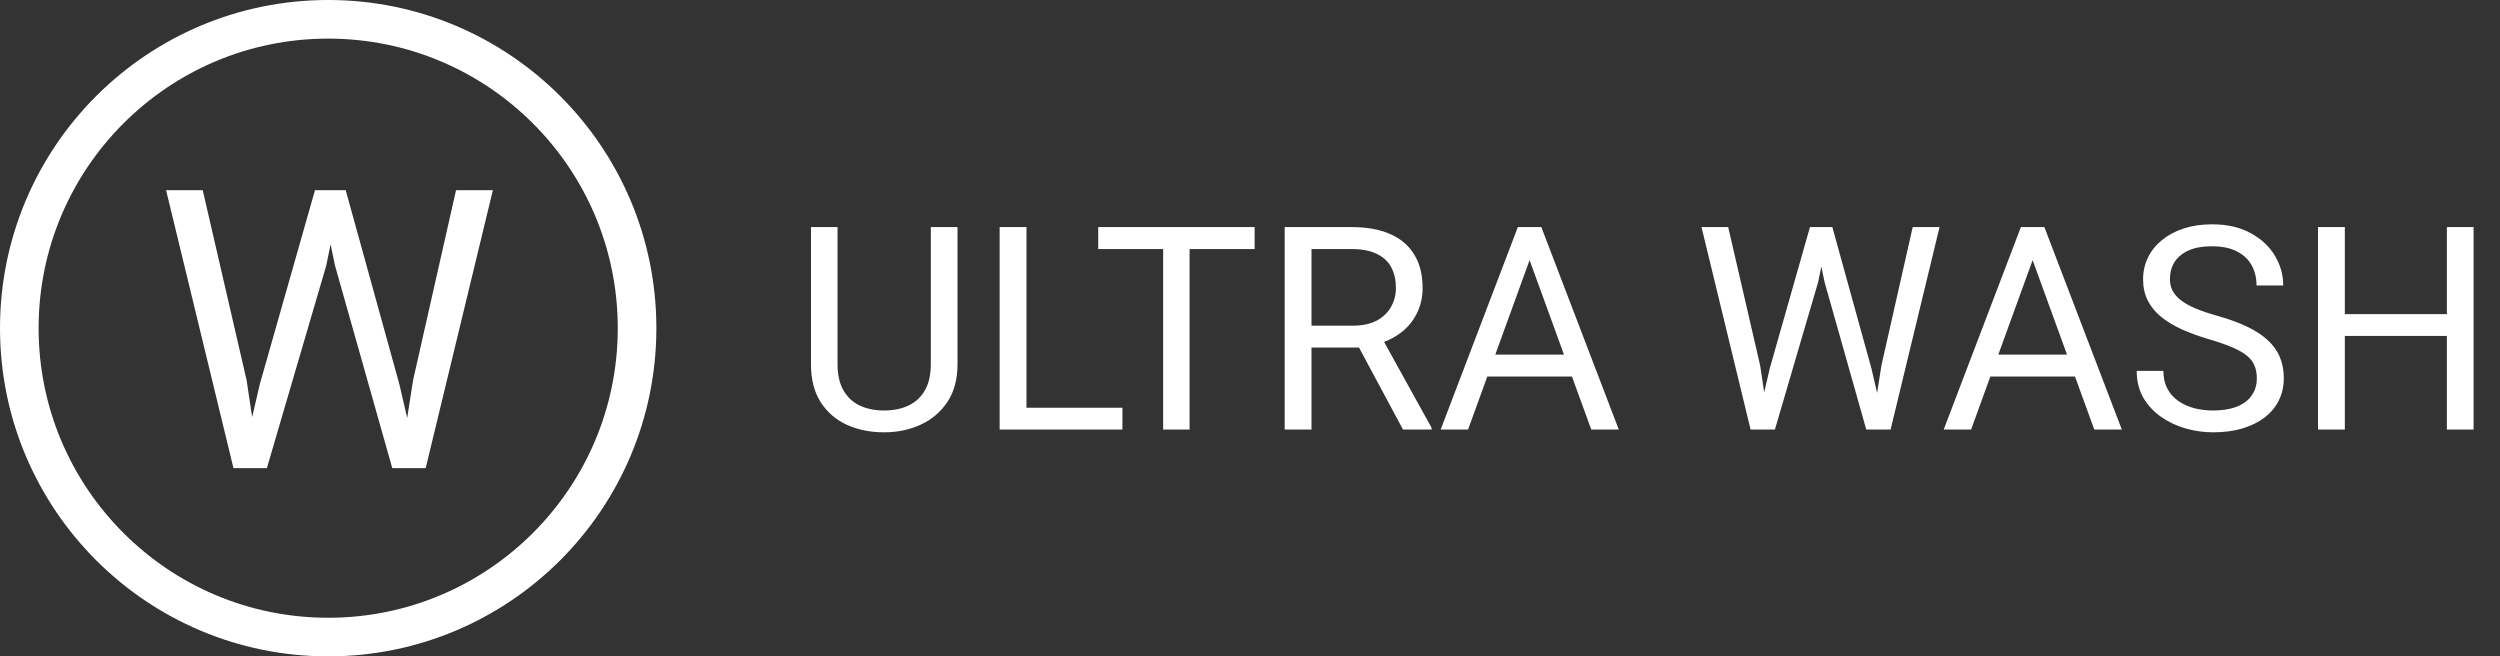 <?xml version="1.0" encoding="UTF-8"?> <svg xmlns="http://www.w3.org/2000/svg" width="518" height="136" viewBox="0 0 518 136" fill="none"><rect x="0" y="0" width="518" height="136" fill="#333333" stroke="none"/> <path d="M192.866 47.055H198.397V75.431C198.397 78.581 197.696 81.203 196.294 83.296C194.892 85.389 193.029 86.964 190.706 88.02C188.401 89.058 185.895 89.576 183.187 89.576C180.344 89.576 177.771 89.058 175.466 88.02C173.18 86.964 171.365 85.389 170.021 83.296C168.696 81.203 168.033 78.581 168.033 75.431V47.055H173.536V75.431C173.536 77.621 173.939 79.426 174.746 80.847C175.552 82.268 176.676 83.325 178.116 84.016C179.576 84.707 181.266 85.053 183.187 85.053C185.126 85.053 186.816 84.707 188.257 84.016C189.716 83.325 190.85 82.268 191.656 80.847C192.463 79.426 192.866 77.621 192.866 75.431V47.055ZM232.564 84.477V89H211.592V84.477H232.564ZM212.687 47.055V89H207.126V47.055H212.687ZM246.479 47.055V89H241.005V47.055H246.479ZM259.961 47.055V51.606H227.552V47.055H259.961ZM266.184 47.055H280.07C283.22 47.055 285.88 47.535 288.05 48.495C290.239 49.455 291.901 50.877 293.034 52.759C294.186 54.622 294.762 56.917 294.762 59.644C294.762 61.565 294.368 63.322 293.581 64.916C292.813 66.491 291.699 67.835 290.239 68.949C288.799 70.044 287.07 70.86 285.054 71.398L283.498 72.003H270.448L270.39 67.48H280.243C282.24 67.48 283.901 67.134 285.227 66.443C286.552 65.732 287.55 64.782 288.223 63.591C288.895 62.4 289.231 61.084 289.231 59.644C289.231 58.031 288.914 56.619 288.28 55.409C287.646 54.199 286.648 53.268 285.284 52.615C283.94 51.943 282.202 51.606 280.07 51.606H271.744V89H266.184V47.055ZM290.7 89L280.502 69.986L286.292 69.957L296.635 88.654V89H290.7ZM318.068 50.771L304.183 89H298.507L314.496 47.055H318.155L318.068 50.771ZM329.707 89L315.792 50.771L315.706 47.055H319.365L335.411 89H329.707ZM328.987 73.472V78.024H305.421V73.472H328.987ZM366.697 76.324L375.023 47.055H379.056L376.723 58.434L367.763 89H363.759L366.697 76.324ZM358.083 47.055L364.709 75.748L366.697 89H362.722L352.552 47.055H358.083ZM389.831 75.719L396.312 47.055H401.873L391.732 89H387.756L389.831 75.719ZM379.661 47.055L387.756 76.324L390.695 89H386.69L378.048 58.434L375.686 47.055H379.661ZM422.298 50.771L408.412 89H402.737L418.726 47.055H422.384L422.298 50.771ZM433.937 89L420.022 50.771L419.936 47.055H423.594L439.641 89H433.937ZM433.216 73.472V78.024H409.651V73.472H433.216ZM467.614 78.398C467.614 77.419 467.46 76.555 467.153 75.806C466.865 75.037 466.346 74.346 465.597 73.731C464.867 73.117 463.849 72.531 462.543 71.974C461.257 71.417 459.624 70.851 457.646 70.274C455.572 69.66 453.699 68.978 452.028 68.229C450.357 67.461 448.927 66.587 447.736 65.607C446.545 64.628 445.633 63.504 444.999 62.237C444.365 60.969 444.048 59.519 444.048 57.887C444.048 56.254 444.384 54.747 445.057 53.364C445.729 51.981 446.689 50.781 447.938 49.763C449.205 48.726 450.713 47.919 452.46 47.343C454.208 46.767 456.158 46.478 458.309 46.478C461.458 46.478 464.128 47.084 466.317 48.294C468.526 49.484 470.207 51.05 471.359 52.989C472.511 54.91 473.087 56.965 473.087 59.154H467.556C467.556 57.579 467.22 56.187 466.548 54.977C465.876 53.748 464.858 52.788 463.494 52.096C462.131 51.386 460.402 51.03 458.309 51.03C456.33 51.03 454.698 51.328 453.411 51.923C452.124 52.519 451.164 53.325 450.53 54.343C449.916 55.361 449.608 56.523 449.608 57.829C449.608 58.713 449.791 59.519 450.156 60.249C450.54 60.96 451.126 61.622 451.913 62.237C452.72 62.851 453.738 63.418 454.967 63.937C456.215 64.455 457.704 64.954 459.432 65.435C461.814 66.107 463.869 66.856 465.597 67.682C467.326 68.507 468.747 69.439 469.861 70.476C470.994 71.494 471.829 72.656 472.367 73.962C472.924 75.249 473.203 76.708 473.203 78.341C473.203 80.05 472.857 81.596 472.166 82.979C471.474 84.362 470.485 85.543 469.198 86.522C467.911 87.502 466.365 88.261 464.56 88.798C462.774 89.317 460.777 89.576 458.568 89.576C456.628 89.576 454.717 89.307 452.835 88.769C450.972 88.232 449.272 87.425 447.736 86.35C446.219 85.274 444.999 83.949 444.077 82.374C443.174 80.78 442.723 78.936 442.723 76.843H448.254C448.254 78.283 448.533 79.522 449.09 80.559C449.647 81.577 450.405 82.422 451.366 83.094C452.345 83.766 453.45 84.266 454.679 84.592C455.927 84.9 457.223 85.053 458.568 85.053C460.508 85.053 462.15 84.784 463.494 84.247C464.839 83.709 465.856 82.941 466.548 81.942C467.258 80.943 467.614 79.762 467.614 78.398ZM507.687 65.089V69.612H484.985V65.089H507.687ZM485.85 47.055V89H480.29V47.055H485.85ZM512.526 47.055V89H506.995V47.055H512.526Z" fill="white"></path> <path d="M53.832 79.598L65.262 39.414H70.799L67.596 55.037L55.295 97H49.798L53.832 79.598ZM42.006 39.414L51.103 78.807L53.832 97H48.374L34.413 39.414H42.006ZM85.591 78.767L94.49 39.414H102.124L88.202 97H82.744L85.591 78.767ZM71.63 39.414L82.744 79.598L86.778 97H81.28L69.415 55.037L66.172 39.414H71.63Z" fill="white"></path> <circle cx="68" cy="68" r="64" stroke="white" stroke-width="8"></circle> </svg> 